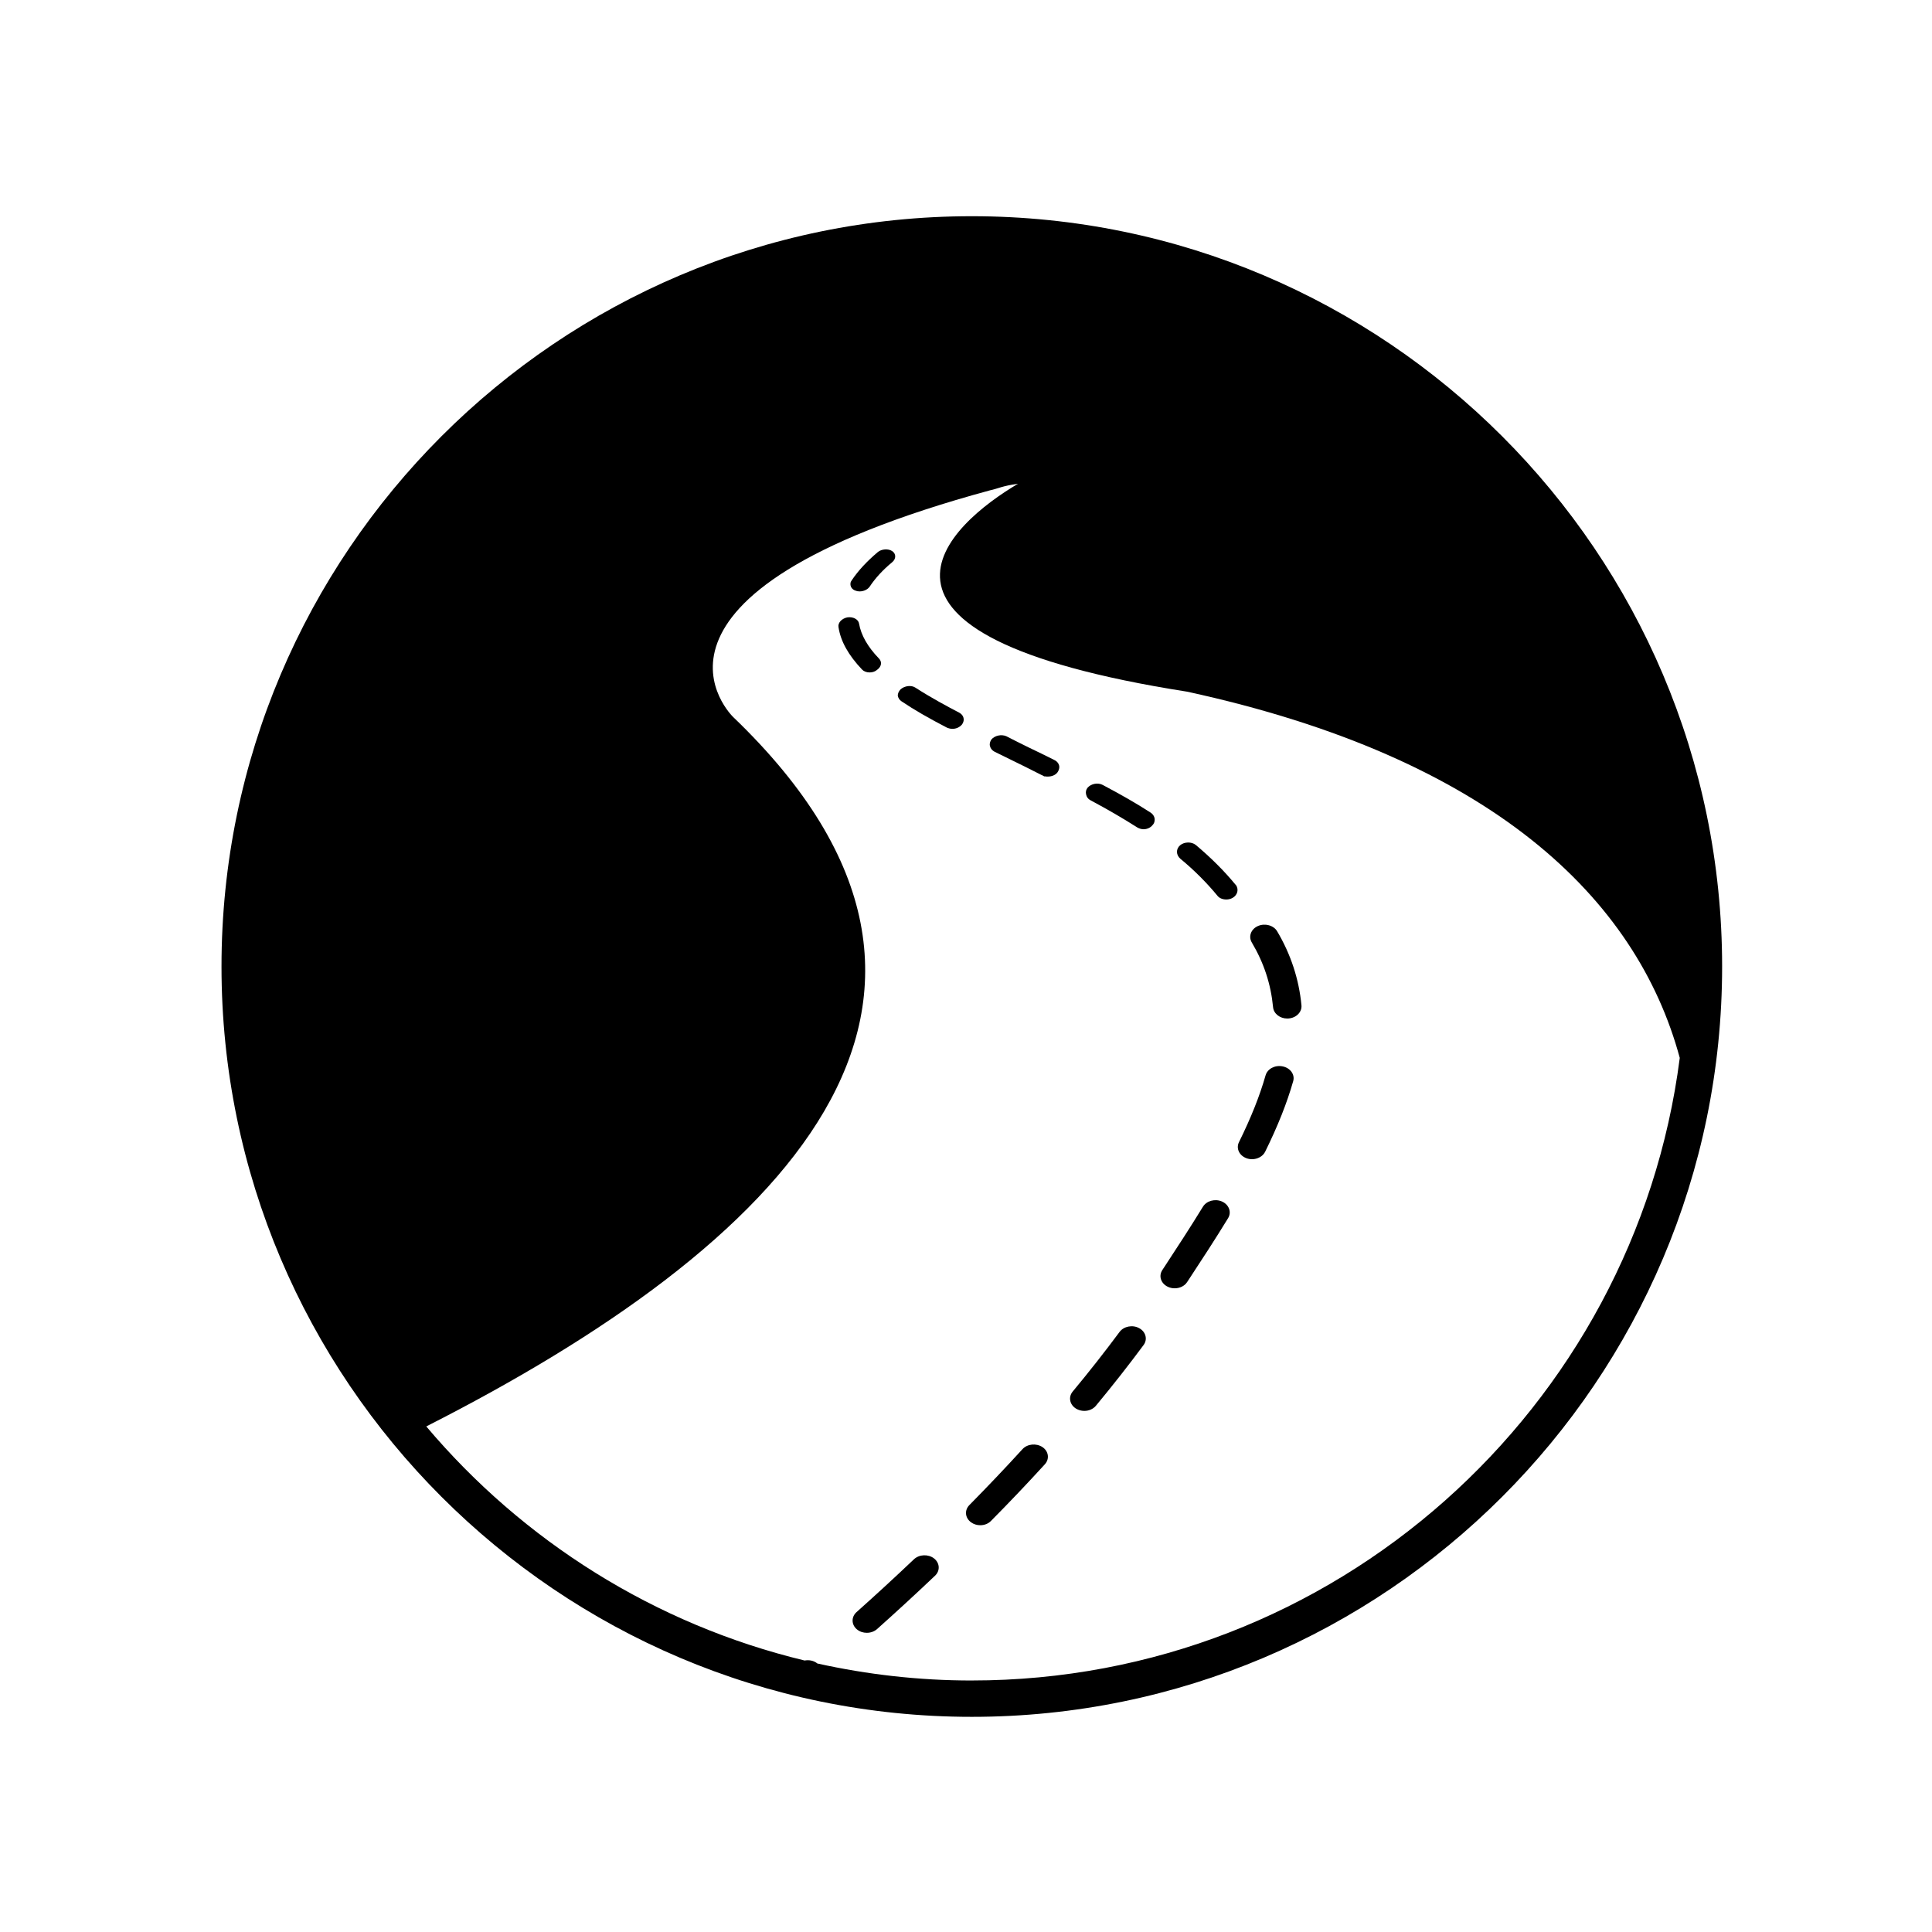 <?xml version="1.0" encoding="UTF-8"?>
<!-- Uploaded to: SVG Repo, www.svgrepo.com, Generator: SVG Repo Mixer Tools -->
<svg fill="#000000" width="800px" height="800px" version="1.1" viewBox="144 144 512 512" xmlns="http://www.w3.org/2000/svg">
 <g>
  <path d="m401.54 201.3c-109.64 0-198.84 89.199-198.84 198.84 0 109.64 89.199 198.84 198.84 198.84 109.64 0 198.84-89.199 198.84-198.84 0-109.64-89.203-198.84-198.84-198.84zm0 388.05c-14.059 0-27.742-1.586-40.93-4.508-0.941-0.77-2.199-1.004-3.383-0.789-39.762-9.578-74.672-31.738-100.26-62.035 94.086-47.785 160.09-112.44 81.328-188 0 0-33.871-32.426 68.137-60.094 1.836-0.363 3.242-1.18 7.348-1.719-17.926 10.598-51.906 39.918 44.805 55.094 80.73 17.527 119.15 54.797 130.57 97.055-11.941 92.926-91.492 164.99-187.61 164.99z"/>
  <path d="m445.9 495.98c-1.727-0.957-4.078-0.52-5.203 0.996-3.891 5.242-8.07 10.566-12.422 15.801-1.203 1.453-0.812 3.481 0.887 4.523 0.668 0.402 1.43 0.605 2.191 0.605 1.176 0 2.336-0.473 3.074-1.367 4.418-5.324 8.668-10.738 12.633-16.086 1.117-1.5 0.602-3.516-1.16-4.473z"/>
  <path d="m386.21 557.22c-4.938 4.691-10.004 9.352-15.211 14-1.438 1.285-1.398 3.352 0.109 4.59 0.73 0.609 1.668 0.902 2.609 0.902 0.988 0 1.98-0.336 2.723-0.996 5.246-4.691 10.375-9.406 15.348-14.133 1.406-1.324 1.285-3.367-0.254-4.586-1.535-1.184-3.922-1.094-5.324 0.223z"/>
  <path d="m398.2 332.86c-2.961-1.543-7.406-3.914-11.574-6.606-1.109-0.766-2.941-0.508-3.977 0.445-0.441 0.453-0.742 1.09-0.727 1.664 0.105 0.582 0.445 1.141 0.961 1.473 3.344 2.258 7.172 4.457 12.039 6.984 0.461 0.191 0.93 0.332 1.484 0.332 0.961 0 1.863-0.395 2.488-1.102 0.254-0.324 0.461-0.789 0.492-1.176 0.062-0.844-0.355-1.551-1.188-2.016z"/>
  <path d="m370.76 300.54c0.293 0.125 0.664 0.188 1.047 0.188 1.074 0 2.121-0.484 2.668-1.262 1.461-2.215 3.461-4.41 5.961-6.473 1.082-0.891 1.066-2.234 0.008-2.945-1.059-0.695-2.801-0.57-3.801 0.246-2.848 2.406-5.18 4.879-6.934 7.508-0.18 0.234-0.289 0.469-0.324 0.77-0.102 0.891 0.418 1.668 1.375 1.969z"/>
  <path d="m376.27 321.64c0.676-0.441 1.133-1.066 1.195-1.703 0.059-0.504-0.125-1.004-0.547-1.441-3.008-3.117-4.742-6.219-5.258-9.223-0.176-1.164-1.621-1.895-3.121-1.66-1.5 0.305-2.566 1.473-2.32 2.633 0.566 3.699 2.609 7.371 6.238 11.195 0.418 0.449 1.164 0.762 1.953 0.762 0.699 0.008 1.348-0.176 1.859-0.562z"/>
  <path d="m423.38 345.39c-2.269-1.129-4.523-2.25-6.789-3.32-2.019-0.98-3.957-1.965-5.883-2.953-1.316-0.59-3.102-0.191-3.973 0.848-0.352 0.527-0.566 1.184-0.371 1.777 0.121 0.594 0.562 1.125 1.176 1.457 2.644 1.316 5.356 2.648 8.098 3.977 1.484 0.742 2.969 1.48 4.383 2.211 0.074 0 0.148 0.066 0.309 0.137l0.473 0.266v-0.066c0.324 0.074 0.641 0.074 0.887 0.074 1.051 0 2.043-0.406 2.562-1.129 0.266-0.41 0.441-0.809 0.473-1.281 0.051-0.801-0.48-1.602-1.344-1.996z"/>
  <path d="m436.22 352.01c-1.262-0.668-3.055-0.336-4 0.738-0.43 0.543-0.539 1.156-0.395 1.766 0.133 0.672 0.512 1.219 1.145 1.551 4.629 2.469 8.625 4.797 12.395 7.203 0.492 0.277 1.055 0.492 1.711 0.492 0.898 0 1.828-0.43 2.316-1.047 0.418-0.402 0.602-0.898 0.609-1.449 0.023-0.742-0.371-1.441-1.09-1.922-3.68-2.391-7.832-4.762-12.691-7.332z"/>
  <path d="m483.95 426.61c-2.043-0.434-4.066 0.625-4.562 2.375-1.547 5.43-3.852 11.223-7.051 17.703-0.816 1.652 0.078 3.551 1.996 4.258 0.48 0.176 0.98 0.254 1.473 0.254 1.465 0 2.863-0.75 3.469-1.973 3.359-6.809 5.789-12.926 7.434-18.703 0.508-1.734-0.738-3.492-2.758-3.914z"/>
  <path d="m414.96 528.05c-4.523 4.957-9.223 9.895-14.066 14.809-1.344 1.363-1.156 3.398 0.438 4.566 0.711 0.52 1.578 0.777 2.441 0.777 1.066 0 2.125-0.383 2.867-1.16 4.926-4.969 9.676-9.973 14.262-14.996 1.277-1.406 1-3.453-0.641-4.551-1.633-1.086-4.016-0.863-5.301 0.555z"/>
  <path d="m477.38 389.4c-1.855 0.809-2.59 2.766-1.641 4.363 3.211 5.41 5.051 11.027 5.641 17.176 0.164 1.699 1.82 2.981 3.75 2.981 0.102 0 0.219-0.004 0.324-0.012 2.074-0.145 3.613-1.715 3.445-3.492-0.656-6.918-2.824-13.516-6.438-19.613-0.938-1.586-3.227-2.211-5.082-1.402z"/>
  <path d="m471.42 378.44c-2.984-3.629-6.519-7.156-10.531-10.523-1.145-0.906-3.039-0.832-4.129 0.074-1.168 0.98-1.109 2.586 0.035 3.574 3.762 3.102 7.055 6.445 9.781 9.746 0.504 0.695 1.406 1.066 2.414 1.066 0.59 0 1.172-0.148 1.684-0.438 1.332-0.789 1.664-2.289 0.828-3.449z"/>
  <path d="m467.88 462.43c-1.848-0.828-4.125-0.223-5.098 1.375-3.453 5.637-6.973 11-10.188 15.91l-0.57 0.867c-1.023 1.559-0.383 3.539 1.438 4.414 0.582 0.289 1.215 0.414 1.852 0.414 1.312 0 2.594-0.586 3.281-1.645l0.57-0.863c3.262-4.961 6.809-10.387 10.293-16.078 0.969-1.586 0.258-3.551-1.578-4.394z"/>
 </g>
</svg>